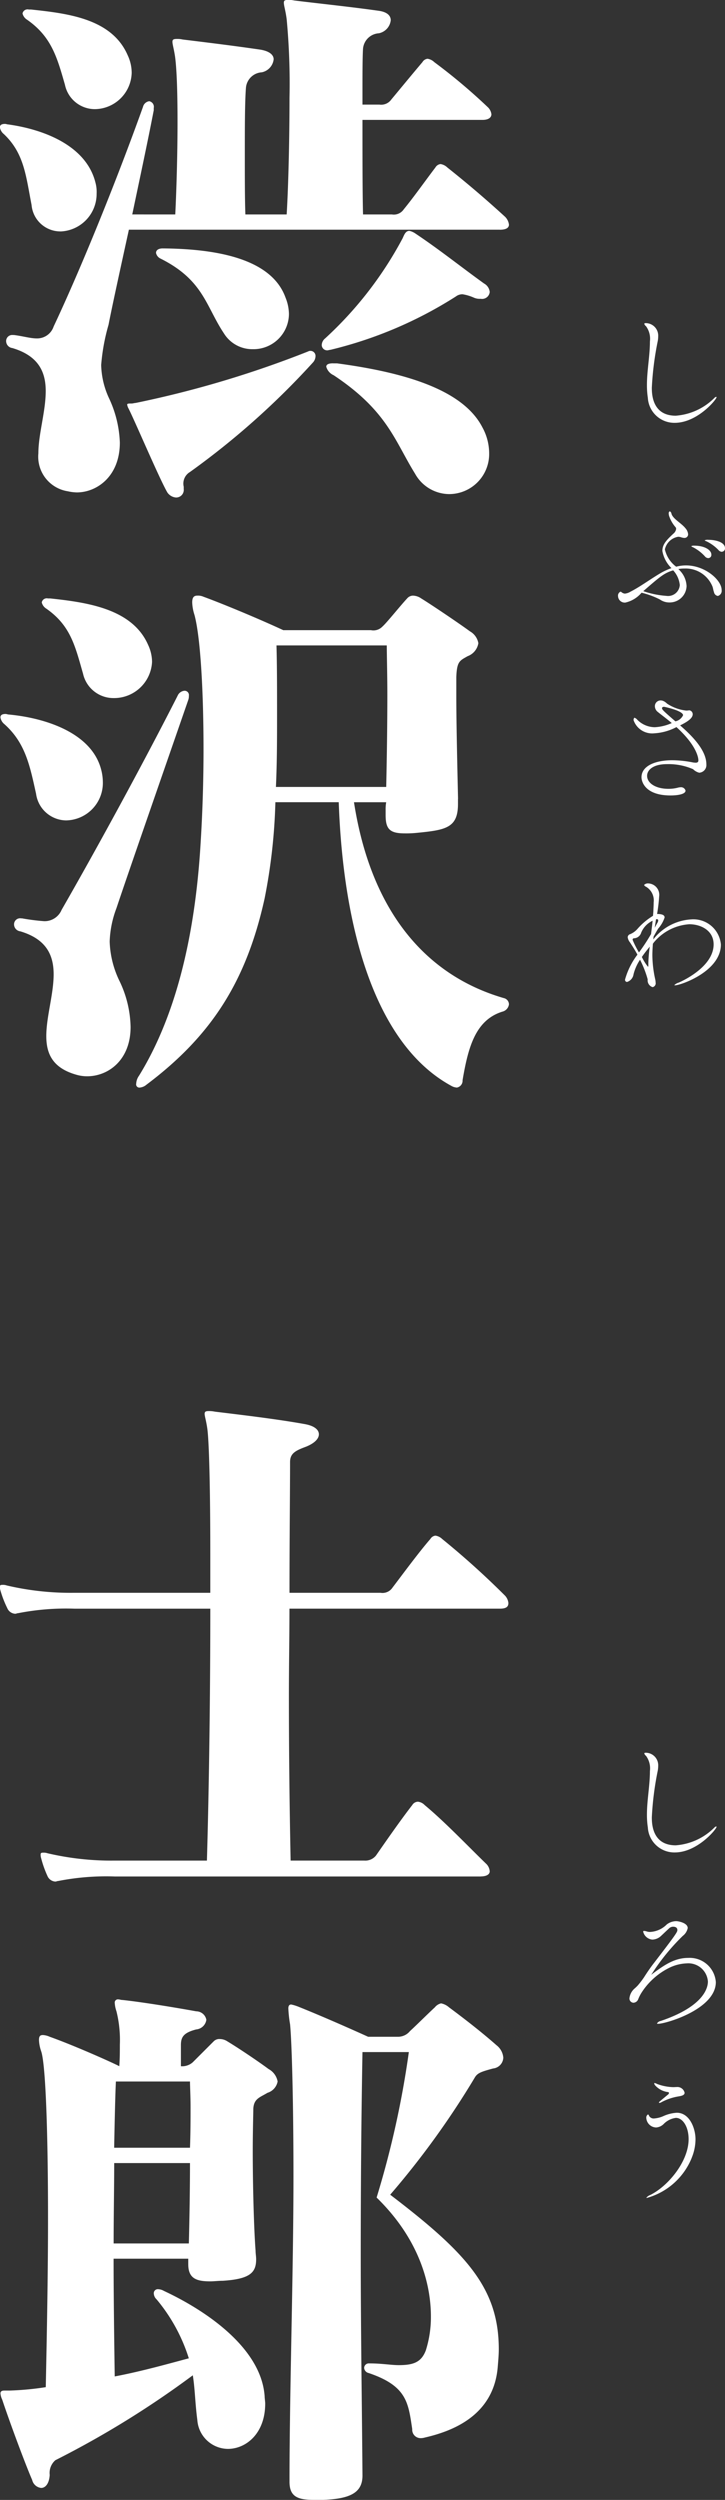<svg id="グループ_1" data-name="グループ 1" xmlns="http://www.w3.org/2000/svg" width="83.751" height="288.531" viewBox="0 0 83.751 288.531">
  <rect x="0" y="0" width="83.751" height="288.531" fill="#333333" stroke="none"/>
  <defs>
    <style>
      .cls-1 {
        fill: #fff;
        fill-rule: evenodd;
      }
    </style>
  </defs>
  <g id="グループ_19_のコピー_10" data-name="グループ 19 のコピー 10">
    <path id="渋沢_士郎" data-name="渋沢 士郎" class="cls-1" d="M55.162,64.746q-0.784,0-.784.392a1.519,1.519,0,0,0,.849.98c6.207,4.116,7.057,7.579,9.409,11.369a4.546,4.546,0,0,0,3.92,2.352,4.627,4.627,0,0,0,4.639-4.7,6.249,6.249,0,0,0-.784-3.006c-2.156-4.182-8.494-6.272-16.792-7.383H55.162ZM37.912,78.99a1.55,1.55,0,0,1,.719-1.7,90.3,90.3,0,0,0,14.179-12.61,1.132,1.132,0,0,0,.327-0.784,0.586,0.586,0,0,0-.588-0.588,0.494,0.494,0,0,0-.261.065A119.3,119.3,0,0,1,32.358,69.32c-0.131,0-.327.065-0.457,0.065H31.77c-0.2,0-.392,0-0.392.131a1.355,1.355,0,0,0,.131.392c0.653,1.241,3.594,8.167,4.508,9.736a1.338,1.338,0,0,0,.98.588,0.877,0.877,0,0,0,.915-0.98V78.99ZM35.495,51.483c-0.588,0-.784.261-0.784,0.523a0.935,0.935,0,0,0,.523.653c4.966,2.483,5.227,5.489,7.318,8.625a3.851,3.851,0,0,0,3.332,1.83,4.094,4.094,0,0,0,4.182-4.051,5.179,5.179,0,0,0-.392-1.895c-1.5-4.182-7.122-5.619-14.113-5.684H35.495ZM73.26,56.514a1.259,1.259,0,0,0-.653-0.98c-2.548-1.829-5.162-3.92-7.906-5.75a2.026,2.026,0,0,0-.719-0.327c-0.523,0-.653.653-0.849,0.98a43.108,43.108,0,0,1-8.886,11.434,1.021,1.021,0,0,0-.392.784,0.627,0.627,0,0,0,.719.588,2.827,2.827,0,0,1,.327-0.065,47.663,47.663,0,0,0,14.44-6.142,1.255,1.255,0,0,1,.784-0.261,5.373,5.373,0,0,1,1.307.392,1.657,1.657,0,0,0,.784.131A0.883,0.883,0,0,0,73.26,56.514Zm1.176-7.187c0.784,0,1.045-.261,1.045-0.588a1.534,1.534,0,0,0-.457-0.915c-2.287-2.091-4.443-3.92-6.665-5.684a1.438,1.438,0,0,0-.784-0.392,0.79,0.79,0,0,0-.588.392c-1.241,1.633-2.483,3.4-3.659,4.835a1.382,1.382,0,0,1-1.372.588H58.625c-0.065-2.352-.065-6.86-0.065-10.911H72.411c0.784,0,1.045-.327,1.045-0.653A1.366,1.366,0,0,0,73,35.148a66.1,66.1,0,0,0-6.142-5.162,1.438,1.438,0,0,0-.784-0.392,0.79,0.79,0,0,0-.588.392c-1.111,1.307-2.614,3.136-3.594,4.312a1.436,1.436,0,0,1-1.372.588h-1.96V33.71c0-2.287,0-4.312.065-5.292a1.958,1.958,0,0,1,1.83-1.764,1.727,1.727,0,0,0,1.372-1.5c0-.523-0.392-0.98-1.5-1.111-3.267-.457-6.469-0.784-9.67-1.176A2.707,2.707,0,0,0,50,22.8c-0.392,0-.523.065-0.523,0.327,0,0.327.2,0.915,0.327,1.895a79.494,79.494,0,0,1,.327,9.082c0,4.835-.131,10.258-0.327,13.46h-4.77c-0.065-1.764-.065-4.312-0.065-6.8,0-3.071,0-6.142.131-7.841a1.958,1.958,0,0,1,1.829-1.764,1.727,1.727,0,0,0,1.372-1.5c0-.457-0.392-0.915-1.5-1.111-3.136-.457-5.815-0.784-9.017-1.176a2.707,2.707,0,0,0-.653-0.065c-0.392,0-.523.065-0.523,0.327,0,0.327.2,0.915,0.327,1.895,0.2,1.7.261,4.443,0.261,7.383,0,3.855-.131,8.037-0.261,10.65H31.966c0.849-4.051,1.764-8.3,2.483-12.022V35.279a0.657,0.657,0,0,0-.523-0.784,0.867,0.867,0,0,0-.719.653C30.137,43.707,26.086,53.7,22.884,60.5a2.008,2.008,0,0,1-1.96,1.372c-0.719,0-1.568-.261-2.614-0.392H18.18a0.7,0.7,0,0,0-.784.719,0.813,0.813,0,0,0,.719.784c3.071,0.915,3.855,2.81,3.855,4.966,0,2.352-.849,4.966-0.849,7.187a4.038,4.038,0,0,0,3.4,4.378,5.081,5.081,0,0,0,1.045.131c2.287,0,4.966-1.83,4.966-5.75a13.073,13.073,0,0,0-1.241-5.1,9.6,9.6,0,0,1-.915-3.855,23.13,23.13,0,0,1,.849-4.639c0.392-2.025,1.307-6.207,2.352-10.977H74.437Zm-50.768.2a4.339,4.339,0,0,0,4.182-4.378,4.02,4.02,0,0,0-.131-1.241c-1.045-4.247-5.881-6.142-10.062-6.73-0.131,0-.261-0.065-0.392-0.065q-0.588,0-.588.392a1.248,1.248,0,0,0,.457.784c2.352,2.221,2.548,4.835,3.2,8.167A3.341,3.341,0,0,0,23.668,49.522ZM20.009,23.91a0.59,0.59,0,0,0-.719.457,1.162,1.162,0,0,0,.523.719c2.81,1.96,3.463,4.312,4.378,7.514a3.533,3.533,0,0,0,3.463,2.81A4.306,4.306,0,0,0,31.9,31.228a4.769,4.769,0,0,0-.457-2.025c-1.829-4.247-6.926-4.835-11.173-5.292H20.009Zm28.553,89.73c0.131-2.81.131-5.684,0.131-8.494,0-2.744,0-5.423-.065-7.841H61.369c0,1.176.065,3.333,0.065,5.75,0,3.463-.065,7.579-0.131,10.585H48.562ZM69.6,115.012c-0.065-3-.2-8.559-0.2-11.826v-2.222c0.065-1.829.392-1.894,1.307-2.417a1.934,1.934,0,0,0,1.241-1.5,1.971,1.971,0,0,0-.98-1.372c-1.241-.915-4.639-3.2-5.619-3.79a1.723,1.723,0,0,0-.98-0.327,0.907,0.907,0,0,0-.653.327c-0.849.915-2.352,2.81-2.875,3.267a1.435,1.435,0,0,1-1.307.392H49.412c-2.81-1.307-7.057-3.071-9.213-3.855a1.532,1.532,0,0,0-.719-0.131c-0.392,0-.588.2-0.588,0.784a5.143,5.143,0,0,0,.261,1.437c0.719,2.679,1.046,9.082,1.046,15.551,0,3.789-.131,7.514-0.327,10.65-0.523,9.017-2.287,19.144-7.122,26.985a1.7,1.7,0,0,0-.327.914,0.37,0.37,0,0,0,.392.458,1.358,1.358,0,0,0,.784-0.327c7.579-5.684,11.565-12.022,13.656-21.5A65.338,65.338,0,0,0,48.5,115.4h7.318c0.523,14.7,4.247,27.965,13,32.735a1.456,1.456,0,0,0,.653.2,0.806,0.806,0,0,0,.653-0.85c0.653-3.855,1.5-6.925,4.574-7.906a1.008,1.008,0,0,0,.784-0.849,0.75,0.75,0,0,0-.588-0.719c-9.017-2.613-15.355-10-17.315-22.607H61.3a4.637,4.637,0,0,0-.065.915v0.588c0,1.633.523,2.091,2.221,2.091a12,12,0,0,0,1.437-.066c3.332-.326,4.7-0.588,4.7-3.332v-0.588ZM19.095,128.8a0.7,0.7,0,0,0-.784.718,0.813,0.813,0,0,0,.719.784c3.071,0.915,3.855,2.81,3.855,4.966,0,2.287-.849,4.9-0.849,7.122,0,2.026.719,3.659,3.4,4.443a4.517,4.517,0,0,0,1.307.2c2.483,0,5.031-1.895,5.031-5.684a12.747,12.747,0,0,0-1.241-5.227,11.214,11.214,0,0,1-1.176-4.64,11.925,11.925,0,0,1,.784-3.854c1.307-3.921,5.358-15.551,8.3-24.045a1.274,1.274,0,0,0,.065-0.457,0.5,0.5,0,0,0-.523-0.589,0.96,0.96,0,0,0-.784.589c-4.116,8.1-9.6,18.1-13.394,24.7a2.126,2.126,0,0,1-2.026,1.306,24.912,24.912,0,0,1-2.548-.326H19.095Zm5.227-11.3a4.323,4.323,0,0,0,4.247-4.443,5.82,5.82,0,0,0-.2-1.437c-1.111-4.247-6.469-5.946-10.65-6.338-0.131,0-.261-0.066-0.392-0.066q-0.588,0-.588.392a1.246,1.246,0,0,0,.457.784c2.418,2.157,2.94,4.77,3.659,8.037A3.549,3.549,0,0,0,24.322,117.5ZM22.231,91.882a0.589,0.589,0,0,0-.719.457,1.162,1.162,0,0,0,.523.719c2.81,1.96,3.332,4.312,4.247,7.514a3.6,3.6,0,0,0,3.528,2.81A4.392,4.392,0,0,0,34.253,99.2a4.71,4.71,0,0,0-.457-1.96c-1.83-4.182-7.057-4.9-11.3-5.358H22.231Zm49.984,147.5c0.719,0,1.045-.262,1.045-0.588a1.347,1.347,0,0,0-.457-0.915c-2.156-2.091-4.77-4.835-7.057-6.73a1.266,1.266,0,0,0-.784-0.392,0.8,0.8,0,0,0-.653.392c-1.372,1.764-3.136,4.312-4.182,5.815a1.584,1.584,0,0,1-1.372.588H50.261c-0.131-6.4-.2-12.871-0.2-19.013,0-3.529.065-6.926,0.065-10.062H74.437c0.784,0,.98-0.262.98-0.654a1.459,1.459,0,0,0-.392-0.849,94.834,94.834,0,0,0-7.253-6.534,1.44,1.44,0,0,0-.784-0.392,0.791,0.791,0,0,0-.588.392c-1.307,1.5-3.136,3.986-4.378,5.619a1.382,1.382,0,0,1-1.372.588H50.131c0-6.468.065-11.826,0.065-15.093,0-.98.588-1.307,1.829-1.764,0.98-.392,1.5-0.915,1.5-1.438s-0.523-.98-1.633-1.176c-3.267-.588-7.187-1.045-10.389-1.437a3.175,3.175,0,0,0-.719-0.066c-0.327,0-.457.066-0.457,0.327s0.2,0.849.327,1.83c0.2,1.7.327,7.121,0.327,14.243v4.574H25.237a32.23,32.23,0,0,1-7.775-.849A1.264,1.264,0,0,0,17,205.73H16.939c-0.2,0-.261.066-0.261,0.2a1.279,1.279,0,0,0,.065.458,11.951,11.951,0,0,0,.784,2.025,1.053,1.053,0,0,0,.915.654c0.131,0,.2-0.066.327-0.066a28.788,28.788,0,0,1,6.534-.522H40.983c0,9.278-.131,20.124-0.392,29.075H29.941a32.23,32.23,0,0,1-7.775-.849,1.264,1.264,0,0,0-.457-0.066H21.643c-0.2,0-.261.066-0.261,0.2a1.277,1.277,0,0,0,.065.458,12.062,12.062,0,0,0,.719,2.025,1.053,1.053,0,0,0,.915.654c0.131,0,.2-0.066.327-0.066a28.788,28.788,0,0,1,6.534-.522H72.215Zm-42.4,42.36c0-3.4.065-6.534,0.065-9.278h8.755c0,3.2-.065,6.6-0.131,9.278H29.81Zm8.821-18.687c0,0.588.065,1.633,0.065,2.94s0,2.94-.065,4.7H29.876c0.065-3.463.131-6.207,0.2-7.644h8.559Zm-0.2,21.1c0,1.7,1.045,1.96,2.548,1.96,0.457,0,.915-0.065,1.438-0.065,3.2-.2,3.855-0.98,3.855-2.483,0-.327-0.065-0.653-0.065-0.98-0.2-2.614-.327-7.71-0.327-11.5,0-2.352.065-4.247,0.065-4.9,0.065-1.176.784-1.307,1.633-1.829a1.7,1.7,0,0,0,1.176-1.307,2.045,2.045,0,0,0-1.045-1.438c-1.045-.784-3.463-2.417-4.77-3.2a1.584,1.584,0,0,0-.849-0.262,0.893,0.893,0,0,0-.719.262l-2.418,2.417a1.84,1.84,0,0,1-1.372.458v-2.418c0-.915.261-1.437,1.764-1.829a1.3,1.3,0,0,0,1.176-1.111,1.2,1.2,0,0,0-1.176-.98c-2.156-.392-6.076-1.046-8.494-1.307-0.2,0-.327-0.065-0.457-0.065a0.369,0.369,0,0,0-.457.392,3.636,3.636,0,0,0,.2.98,13.728,13.728,0,0,1,.392,3.855c0,0.784,0,1.568-.065,2.483-0.588-.327-5.1-2.353-8.037-3.4a2.252,2.252,0,0,0-.784-0.2c-0.327,0-.457.131-0.457,0.588a4.461,4.461,0,0,0,.261,1.307c0.523,1.568.784,9.67,0.784,19.275,0,6.272-.131,13.263-0.261,19.471a33.84,33.84,0,0,1-4.182.392H17.2c-0.261,0-.457.065-0.457,0.326a1.985,1.985,0,0,0,.2.719c0.849,2.548,2.614,7.318,3.463,9.278a1.192,1.192,0,0,0,1.045.915c0.457,0,.915-0.457.98-1.5a1.942,1.942,0,0,1,.653-1.7,108.511,108.511,0,0,0,15.877-9.8c0.261,1.633.261,3.2,0.523,5.161a3.578,3.578,0,0,0,3.528,3.333c2.091,0,4.312-1.765,4.312-5.228,0-.261-0.065-0.588-0.065-0.849-0.392-5.554-6.73-9.866-11.63-12.153a1.457,1.457,0,0,0-.653-0.2,0.466,0.466,0,0,0-.523.457,1,1,0,0,0,.327.719A19.893,19.893,0,0,1,38.5,295c-2.222.588-5.423,1.5-8.559,2.091-0.065-4.508-.131-9.343-0.131-13.59h8.625v0.653Zm20.124,24.306c-0.065-8.494-.2-17.053-0.2-25.482,0-7.971.065-15.812,0.2-23.326h5.358a108,108,0,0,1-3.724,16.792c4.9,4.77,6.272,9.932,6.272,13.721a12.72,12.72,0,0,1-.588,3.921c-0.523,1.372-1.437,1.7-3.136,1.7-0.849,0-1.96-.2-3.332-0.2H59.343a0.535,0.535,0,0,0-.588.523,0.657,0.657,0,0,0,.523.588c4.443,1.5,4.574,3.463,5.031,6.469a0.969,0.969,0,0,0,.915,1.045,1.632,1.632,0,0,0,.523-0.065c3.136-.719,7.906-2.483,8.429-8.037,0.065-.784.131-1.5,0.131-2.156,0-7.057-3.724-11.108-12.545-17.837a97.272,97.272,0,0,0,9.735-13.46c0.327-.588.719-0.719,2.156-1.111a1.308,1.308,0,0,0,1.176-1.241,2.011,2.011,0,0,0-.784-1.438c-1.7-1.5-3.724-3.071-5.489-4.378a1.967,1.967,0,0,0-.915-0.457,1.3,1.3,0,0,0-.719.457c-0.849.785-2.156,2.091-2.875,2.745a1.775,1.775,0,0,1-1.437.653h-3.4s-4.443-2.025-8.037-3.463a5.119,5.119,0,0,0-.849-0.261c-0.2,0-.327.13-0.327,0.457a14.506,14.506,0,0,0,.2,1.83c0.2,2.025.392,8.886,0.392,17.576,0,10.977-.457,24.894-0.457,35.021v0.2c0,1.7.915,2.091,2.81,2.091h1.111c3.136-.131,4.508-0.849,4.508-2.81v-0.065Z" transform="translate(-16.688 -22.813)"/>
    <path id="しぶさわ" class="cls-1" d="M99.463,68.661a0.04,0.04,0,0,0-.045-0.045,0.357,0.357,0,0,0-.2.12,7.032,7.032,0,0,1-4.471,2.056c-2.731,0-2.761-2.521-2.761-3.241a35.454,35.454,0,0,1,.69-5.4,3.032,3.032,0,0,0,.045-0.5,1.446,1.446,0,0,0-1.455-1.545c-0.09,0-.15.03-0.15,0.09a0.589,0.589,0,0,0,.2.27,2.446,2.446,0,0,1,.45,1.755c0,1.666-.345,3.361-0.345,5.026a9.9,9.9,0,0,0,.105,1.486,3.064,3.064,0,0,0,3.106,2.881C97.242,71.617,99.463,68.916,99.463,68.661Zm0.6,17.834a0.388,0.388,0,0,0,.375-0.405c0-.735-1.155-0.975-1.92-0.975a0.827,0.827,0,0,0-.435.06,0.7,0.7,0,0,0,.225.12,4.734,4.734,0,0,1,1.38,1.005A0.54,0.54,0,0,0,100.063,86.5Zm-1.56.735a0.368,0.368,0,0,0,.36-0.405c0-.525-0.765-1.035-1.981-1.035a0.648,0.648,0,0,0-.345.06,0.654,0.654,0,0,0,.225.135,4.785,4.785,0,0,1,1.35,1.035A0.537,0.537,0,0,0,98.5,87.23Zm-3.451,1.26a3.476,3.476,0,0,1,.69-0.06A3.34,3.34,0,0,1,99,90.531c0.06,0.165.09,0.435,0.165,0.615a0.535,0.535,0,0,0,.45.45,0.616,0.616,0,0,0,.435-0.69c0-1.14-1.905-2.836-4.111-2.836a4.33,4.33,0,0,0-1.14.15,3.432,3.432,0,0,1-1.305-2,1.891,1.891,0,0,1,1.53-1.455,1.041,1.041,0,0,1,.3.045,1.487,1.487,0,0,0,.435.09,0.417,0.417,0,0,0,.42-0.42,1.214,1.214,0,0,0-.315-0.705c-0.465-.585-1.425-1.065-1.605-1.651a0.382,0.382,0,0,0-.2-0.3,0.268,0.268,0,0,0-.12.285,1.178,1.178,0,0,0,.03.21,3.82,3.82,0,0,0,.765,1.35,0.3,0.3,0,0,1,.06.195,0.861,0.861,0,0,1-.315.54c-0.81.75-1.275,1.245-1.275,2a3.673,3.673,0,0,0,1.05,1.981,7.273,7.273,0,0,0-1.4.66c-1.17.705-2.266,1.515-3.331,2.056a1.561,1.561,0,0,1-.645.225,0.645,0.645,0,0,1-.405-0.18,0.224,0.224,0,0,0-.105-0.045,0.5,0.5,0,0,0-.285.525,0.775,0.775,0,0,0,.84.735,3.424,3.424,0,0,0,1.876-1.14,9.711,9.711,0,0,1,2.116.78,1.89,1.89,0,0,0,1.1.345A1.95,1.95,0,0,0,96,90.456a2.75,2.75,0,0,0-.8-1.815Zm-0.6.15a2.933,2.933,0,0,1,.765,1.7,1.355,1.355,0,0,1-1.56,1.245A10.376,10.376,0,0,1,91,91.041C93,89.3,93.446,88.941,94.452,88.641ZM96.3,104.794a1.959,1.959,0,0,1-.345.03,4.979,4.979,0,0,1-2.221-.81,1.364,1.364,0,0,0-.465-0.315,0.85,0.85,0,0,0-.27-0.045,0.659,0.659,0,0,0-.66.675,0.853,0.853,0,0,0,.345.66c0.345,0.285.945,0.72,1.606,1.276a5.461,5.461,0,0,1-1.966.48,2.874,2.874,0,0,1-2.026-.871,0.678,0.678,0,0,0-.33-0.225,0.381,0.381,0,0,0-.09.285,2.271,2.271,0,0,0,2.371,1.516,6.232,6.232,0,0,0,2.581-.72c2.476,2.25,2.536,3.691,2.536,3.841,0,0.165-.075.27-0.33,0.27a2.524,2.524,0,0,1-.3-0.03,12.507,12.507,0,0,0-2.386-.255c-1.981,0-3.556.66-3.556,1.965,0,0.54.45,2.1,3.361,2.1,0.78,0,1.725-.135,1.725-0.555a0.536,0.536,0,0,0-.6-0.39,1.158,1.158,0,0,0-.225.03,4.237,4.237,0,0,1-1.155.15c-1.5,0-2.461-.675-2.461-1.5,0-.66.675-1.35,2.3-1.35a7.081,7.081,0,0,1,3.016.585,1.5,1.5,0,0,0,.705.405,0.881,0.881,0,0,0,.825-0.975c0-1.666-1.74-3.361-3.031-4.486,1.02-.5,1.455-0.886,1.455-1.291a0.457,0.457,0,0,0-.39-0.45H96.3Zm-1.591,1.275c-1.425-1.23-1.545-1.365-1.545-1.515,0-.09.06-0.165,0.24-0.165,0.03,0,2.191.45,2.191,0.975A1.273,1.273,0,0,1,94.707,106.069Zm-2.551,25.172,0.03-.331c0.195-.345.375-0.675,0.54-0.93a3.649,3.649,0,0,0,.735-1.275c0-.24-0.21-0.405-0.87-0.405a19.154,19.154,0,0,0,.24-2.026,1.319,1.319,0,0,0-1.245-1.5,0.614,0.614,0,0,0-.5.18,0.471,0.471,0,0,0,.24.21,1.829,1.829,0,0,1,.87,1.8c0,0.285-.015.57-0.03,0.871,0,0.21-.03.435-0.045,0.675l-0.045.03a7.754,7.754,0,0,0-1.74,1.47,2.275,2.275,0,0,1-.84.615,0.392,0.392,0,0,0-.3.36,1.194,1.194,0,0,0,.27.6c0.15,0.24.555,0.84,0.855,1.41a8.533,8.533,0,0,0-1.425,2.851,0.24,0.24,0,0,0,.225.3,1.08,1.08,0,0,0,.75-0.885,5.381,5.381,0,0,1,.75-1.681,11.925,11.925,0,0,1,.885,2.266,0.822,0.822,0,0,0,.57.9,0.454,0.454,0,0,0,.345-0.54,1.682,1.682,0,0,0-.045-0.36,13.282,13.282,0,0,1-.33-2.776c0-.57.06-1.29,0.06-1.335,0.045-.045.06-0.09,0.1-0.135a5.81,5.81,0,0,1,4.111-2.116c1.305,0,2.806.7,2.806,2.326,0,2.64-3.751,4.291-4.036,4.411a1.231,1.231,0,0,0-.5.285,0.07,0.07,0,0,0,.075.03c0.645,0,5.3-1.605,5.3-4.711a3.185,3.185,0,0,0-3.421-2.9,5.985,5.985,0,0,0-4.216,2.1ZM91.9,130.61a21.86,21.86,0,0,1-1.4,2.131,11.014,11.014,0,0,1-.705-1.38c0-.03-0.03-0.075-0.03-0.12a0.161,0.161,0,0,1,.165-0.136,0.9,0.9,0,0,0,.825-0.645,2.64,2.64,0,0,1,1.32-1.38C92.036,129.56,91.961,130.07,91.9,130.61Zm-0.315,3.631c0,0.1-.015.15-0.045,0.15a5.534,5.534,0,0,1-.705-1.125c0.27-.405.585-0.795,0.915-1.2a17.082,17.082,0,0,0-.165,1.875v0.3Zm0.735-4.351,0.15-.975c0.03,0,.06-0.015.09-0.015a0.146,0.146,0,0,1,.165.15,0.628,0.628,0,0,1-.12.315Z" transform="translate(-16.688 -22.813)"/>
    <path id="しろう" class="cls-1" d="M99.463,233.661a0.04,0.04,0,0,0-.045-0.045,0.357,0.357,0,0,0-.2.12,7.029,7.029,0,0,1-4.471,2.056c-2.731,0-2.761-2.521-2.761-3.241a35.465,35.465,0,0,1,.69-5.4,3.03,3.03,0,0,0,.045-0.5,1.446,1.446,0,0,0-1.455-1.545c-0.09,0-.15.03-0.15,0.09a0.589,0.589,0,0,0,.2.27,2.444,2.444,0,0,1,.45,1.755c0,1.666-.345,3.361-0.345,5.027a9.889,9.889,0,0,0,.105,1.485,3.064,3.064,0,0,0,3.106,2.881C97.242,236.617,99.463,233.916,99.463,233.661Zm-7.532,17.054a24.749,24.749,0,0,1,3.631-4.471,1.522,1.522,0,0,0,.57-0.9c0-.6-1.08-0.8-1.335-0.8a1.844,1.844,0,0,0-1.08.376,2.922,2.922,0,0,1-1.92.87,1.15,1.15,0,0,1-.405-0.06,1.322,1.322,0,0,0-.3-0.06,0.084,0.084,0,0,0-.105.09,1.2,1.2,0,0,0,1.065.915,1.549,1.549,0,0,0,.87-0.315c0.105-.075.78-0.735,1.05-0.975a0.673,0.673,0,0,1,.465-0.2c0.48,0,.5.3,0.5,0.375,0,0.225-.045.36-2.7,3.811-0.435.555-.825,1.14-1.17,1.68a10.409,10.409,0,0,1-.69.9,4.528,4.528,0,0,1-.39.375,1.733,1.733,0,0,0-.585,1.11,0.484,0.484,0,0,0,.465.525,0.623,0.623,0,0,0,.54-0.39,4.368,4.368,0,0,1,.375-0.75,8.055,8.055,0,0,1,3.136-2.851,4.983,4.983,0,0,1,2.131-.555,2.262,2.262,0,0,1,2.416,2.1c0,0.766-.525,2.881-5.447,4.547a0.665,0.665,0,0,0-.435.285q0,0.045.135,0.045c0.87,0,6.662-1.681,6.662-4.817a3.022,3.022,0,0,0-3.181-2.79c-1.515,0-2.671.735-4.126,1.83a0.366,0.366,0,0,1-.135.1v-0.015Zm3.841,13.634a0.853,0.853,0,0,0-.915-0.66c-0.12,0-.255.015-0.39,0.015a5.7,5.7,0,0,1-1.891-.376,0.7,0.7,0,0,0-.27-0.1,0.04,0.04,0,0,0-.045.045,0.469,0.469,0,0,0,.09.2,2.357,2.357,0,0,0,1.516.8,0.123,0.123,0,0,1,.105.1,0.322,0.322,0,0,1-.135.2c-0.12.1-.57,0.465-0.9,0.75a0.339,0.339,0,0,0-.135.165,0.059,0.059,0,0,0,.06.03,0.363,0.363,0,0,0,.2-0.06,6.332,6.332,0,0,1,2.026-.69C95.427,264.709,95.772,264.634,95.772,264.349Zm0.825,7.5a5.691,5.691,0,0,0,.435-2.131c0-1.245-.675-3.061-2.161-3.061a4.434,4.434,0,0,0-1.59.406,3.278,3.278,0,0,1-1.035.255,0.6,0.6,0,0,1-.6-0.345,0.169,0.169,0,0,0-.1-0.121,0.421,0.421,0,0,0-.2.406,1.173,1.173,0,0,0,1.14,1.1,1.38,1.38,0,0,0,.9-0.435,2.4,2.4,0,0,1,1.38-.675c0.78,0,1.47,1,1.47,2.46,0,2.551-2.341,5.4-4.426,6.437a1.044,1.044,0,0,0-.45.315,0.038,0.038,0,0,0,.045.03A7.855,7.855,0,0,0,96.6,271.851Z" transform="translate(-16.688 -22.813)"/>
  </g>
</svg>
